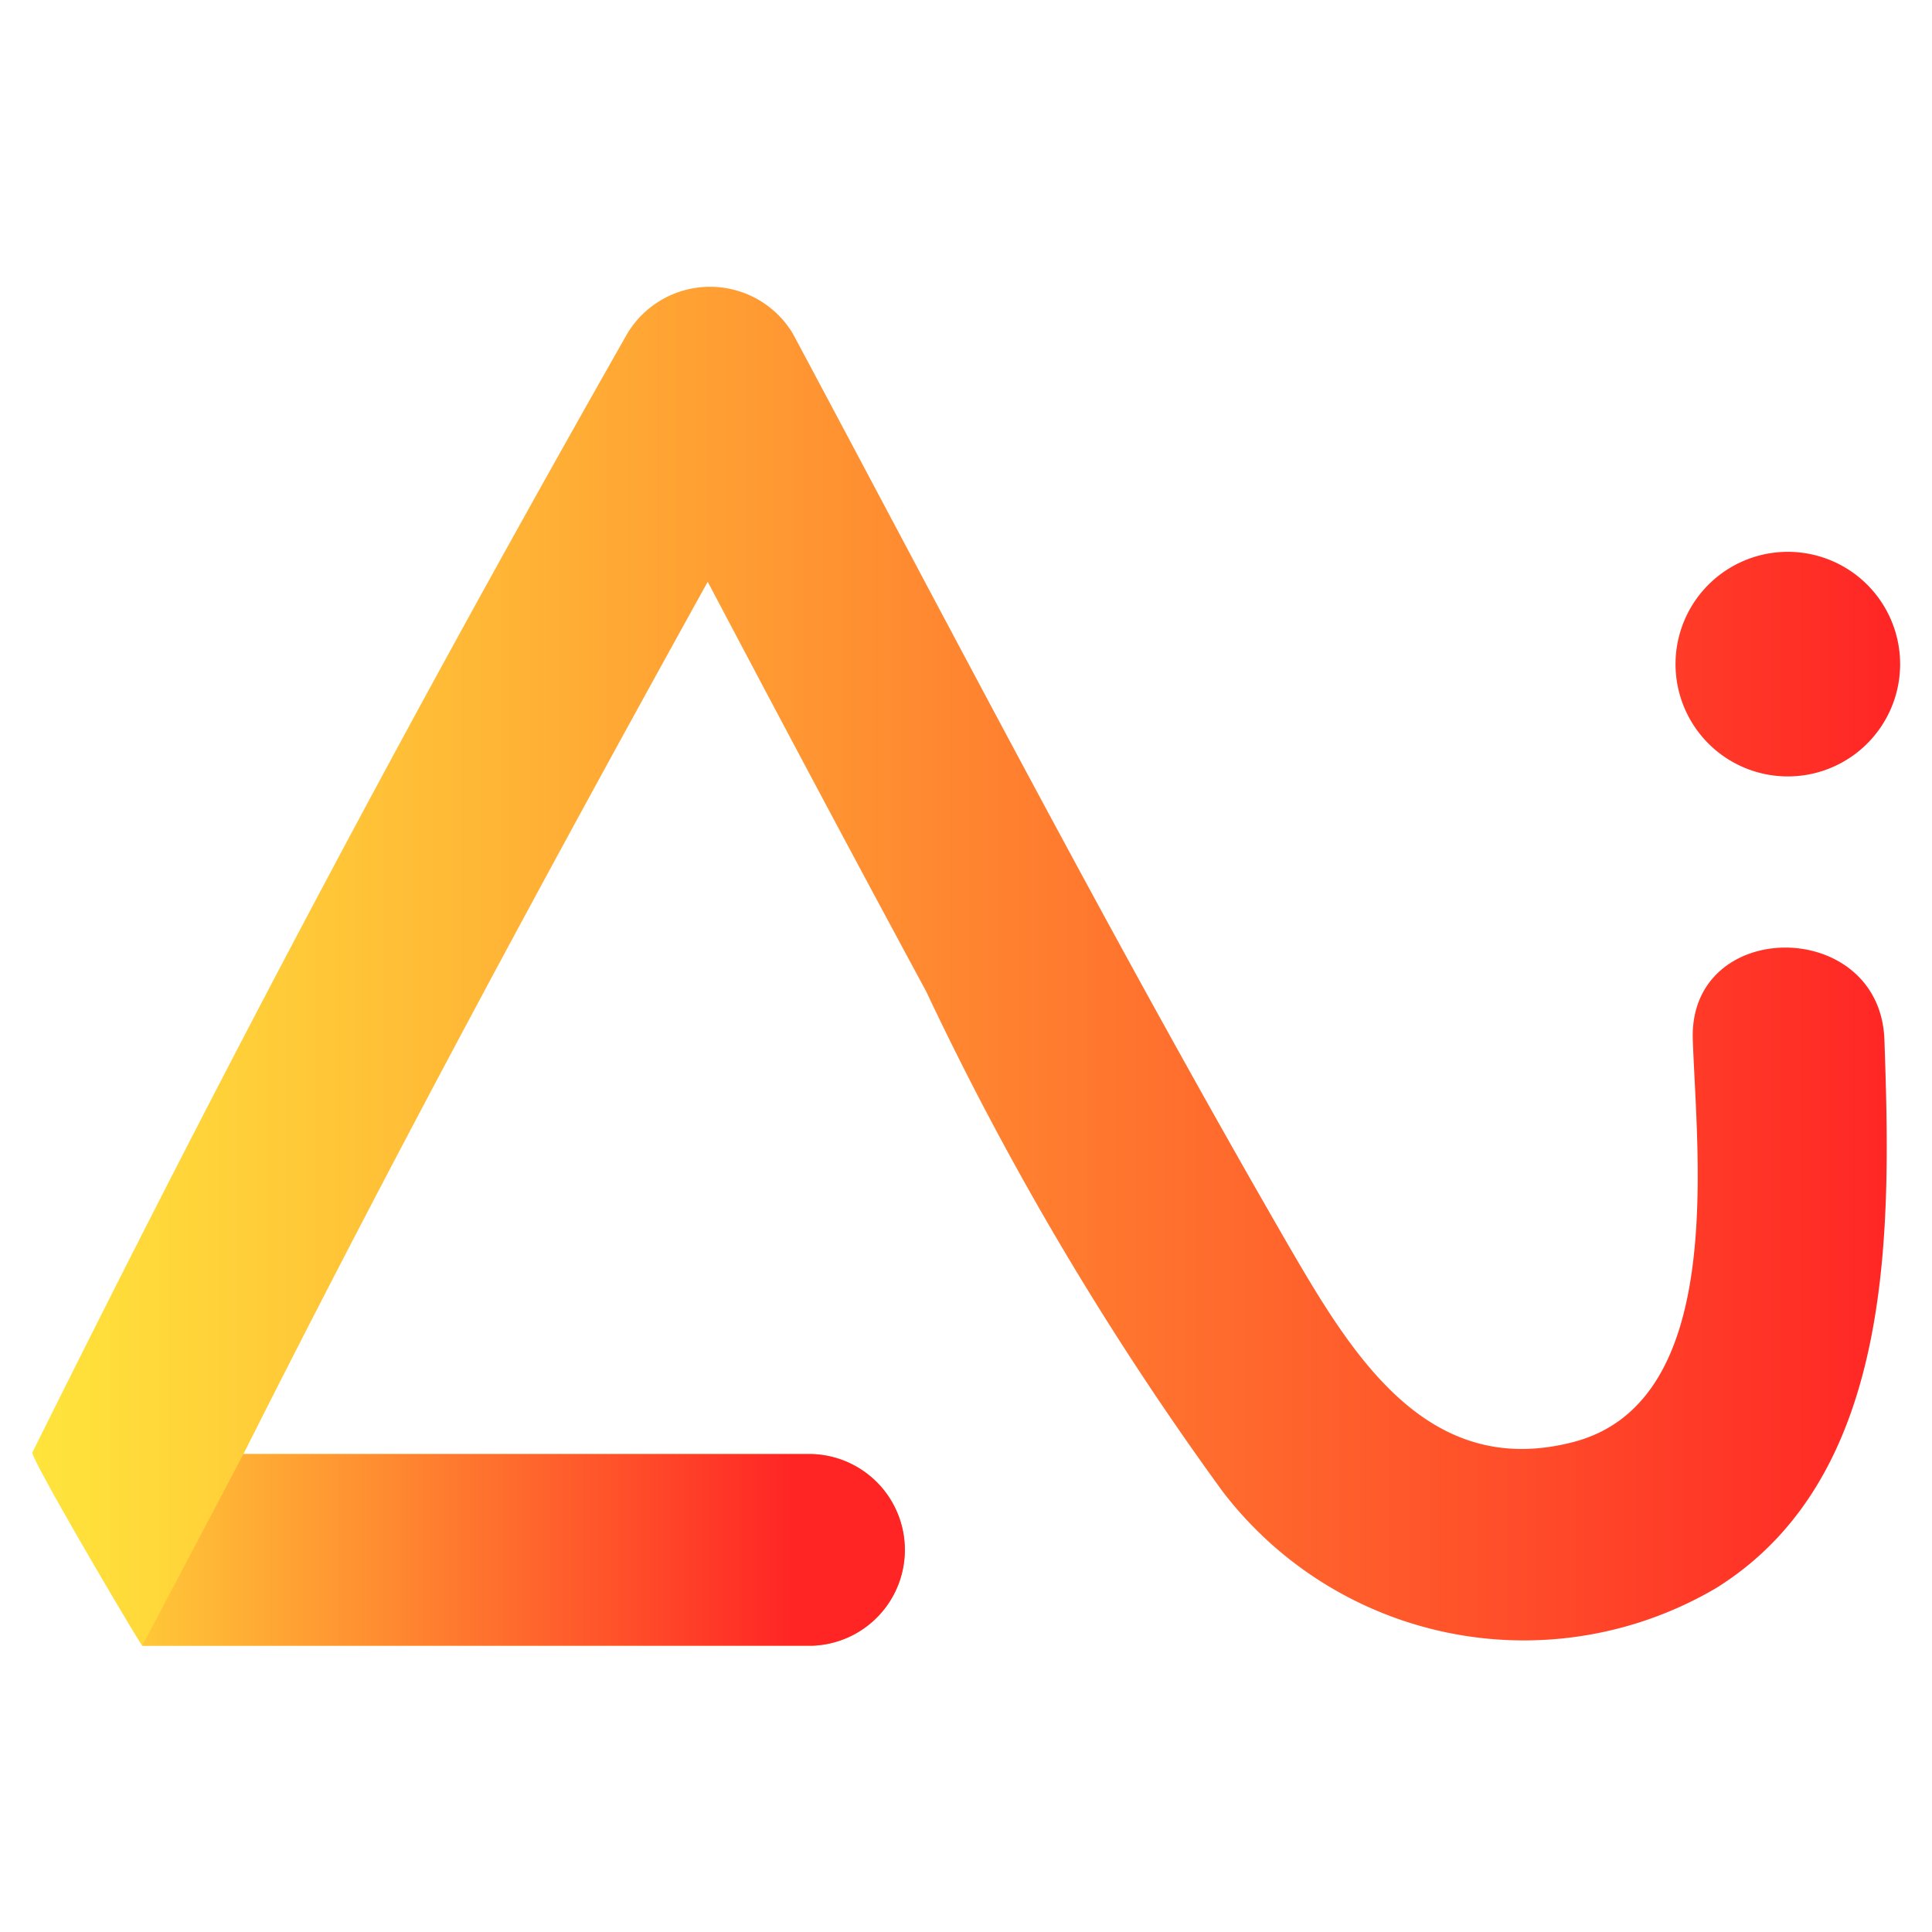 <svg xmlns="http://www.w3.org/2000/svg" xmlns:xlink="http://www.w3.org/1999/xlink" width="16" height="16" viewBox="0 0 16 16">
  <defs>
    <linearGradient id="linear-gradient" y1="0.5" x2="1" y2="0.5" gradientUnits="objectBoundingBox">
      <stop offset="0" stop-color="#ffe53b"/>
      <stop offset="1" stop-color="#ff2525"/>
    </linearGradient>
    <linearGradient id="linear-gradient-2" x1="-0.15" y1="0.5" x2="0.85" y2="0.5" xlink:href="#linear-gradient"/>
  </defs>
  <g id="fab_icon" transform="translate(-608 5319)">
    <rect id="Rectangle_4167" data-name="Rectangle 4167" width="16" height="16" transform="translate(608 -5319)" fill="none"/>
    <g id="Group_5317" data-name="Group 5317" transform="translate(608.268 -5316.629)">
      <path id="Path_14" data-name="Path 14" d="M18.345,22.219c.053,1.541.1,3.606-1.391,4.538a3.14,3.14,0,0,1-4.091-.8,25.564,25.564,0,0,1-2.454-4.14C9.8,20.69,9.2,19.562,8.6,18.425c-1.315,2.374-2.627,4.8-3.845,7.224H9.466a.794.794,0,0,1,0,1.587H3.918c-.013,0-.932-1.56-.911-1.6,1.619-3.259,3.128-6.1,4.928-9.268a.8.8,0,0,1,1.369,0c1.347,2.521,2.663,5.055,4.094,7.533.527.907,1.149,1.964,2.368,1.649,1.27-.328,1.026-2.349.992-3.333C16.723,21.2,18.31,21.2,18.345,22.219Zm-.8-2.182a.93.93,0,1,0-.93-.93.93.93,0,0,0,.93.93Z" transform="translate(-3.007 -15.978)" fill="url(#linear-gradient)"/>
      <path id="Path_15" data-name="Path 15" d="M11.65,109.387H17.2a.794.794,0,0,0,0-1.587H12.488Z" transform="translate(-10.74 -98.129)" fill="url(#linear-gradient-2)"/>
    </g>
  </g>
</svg>
